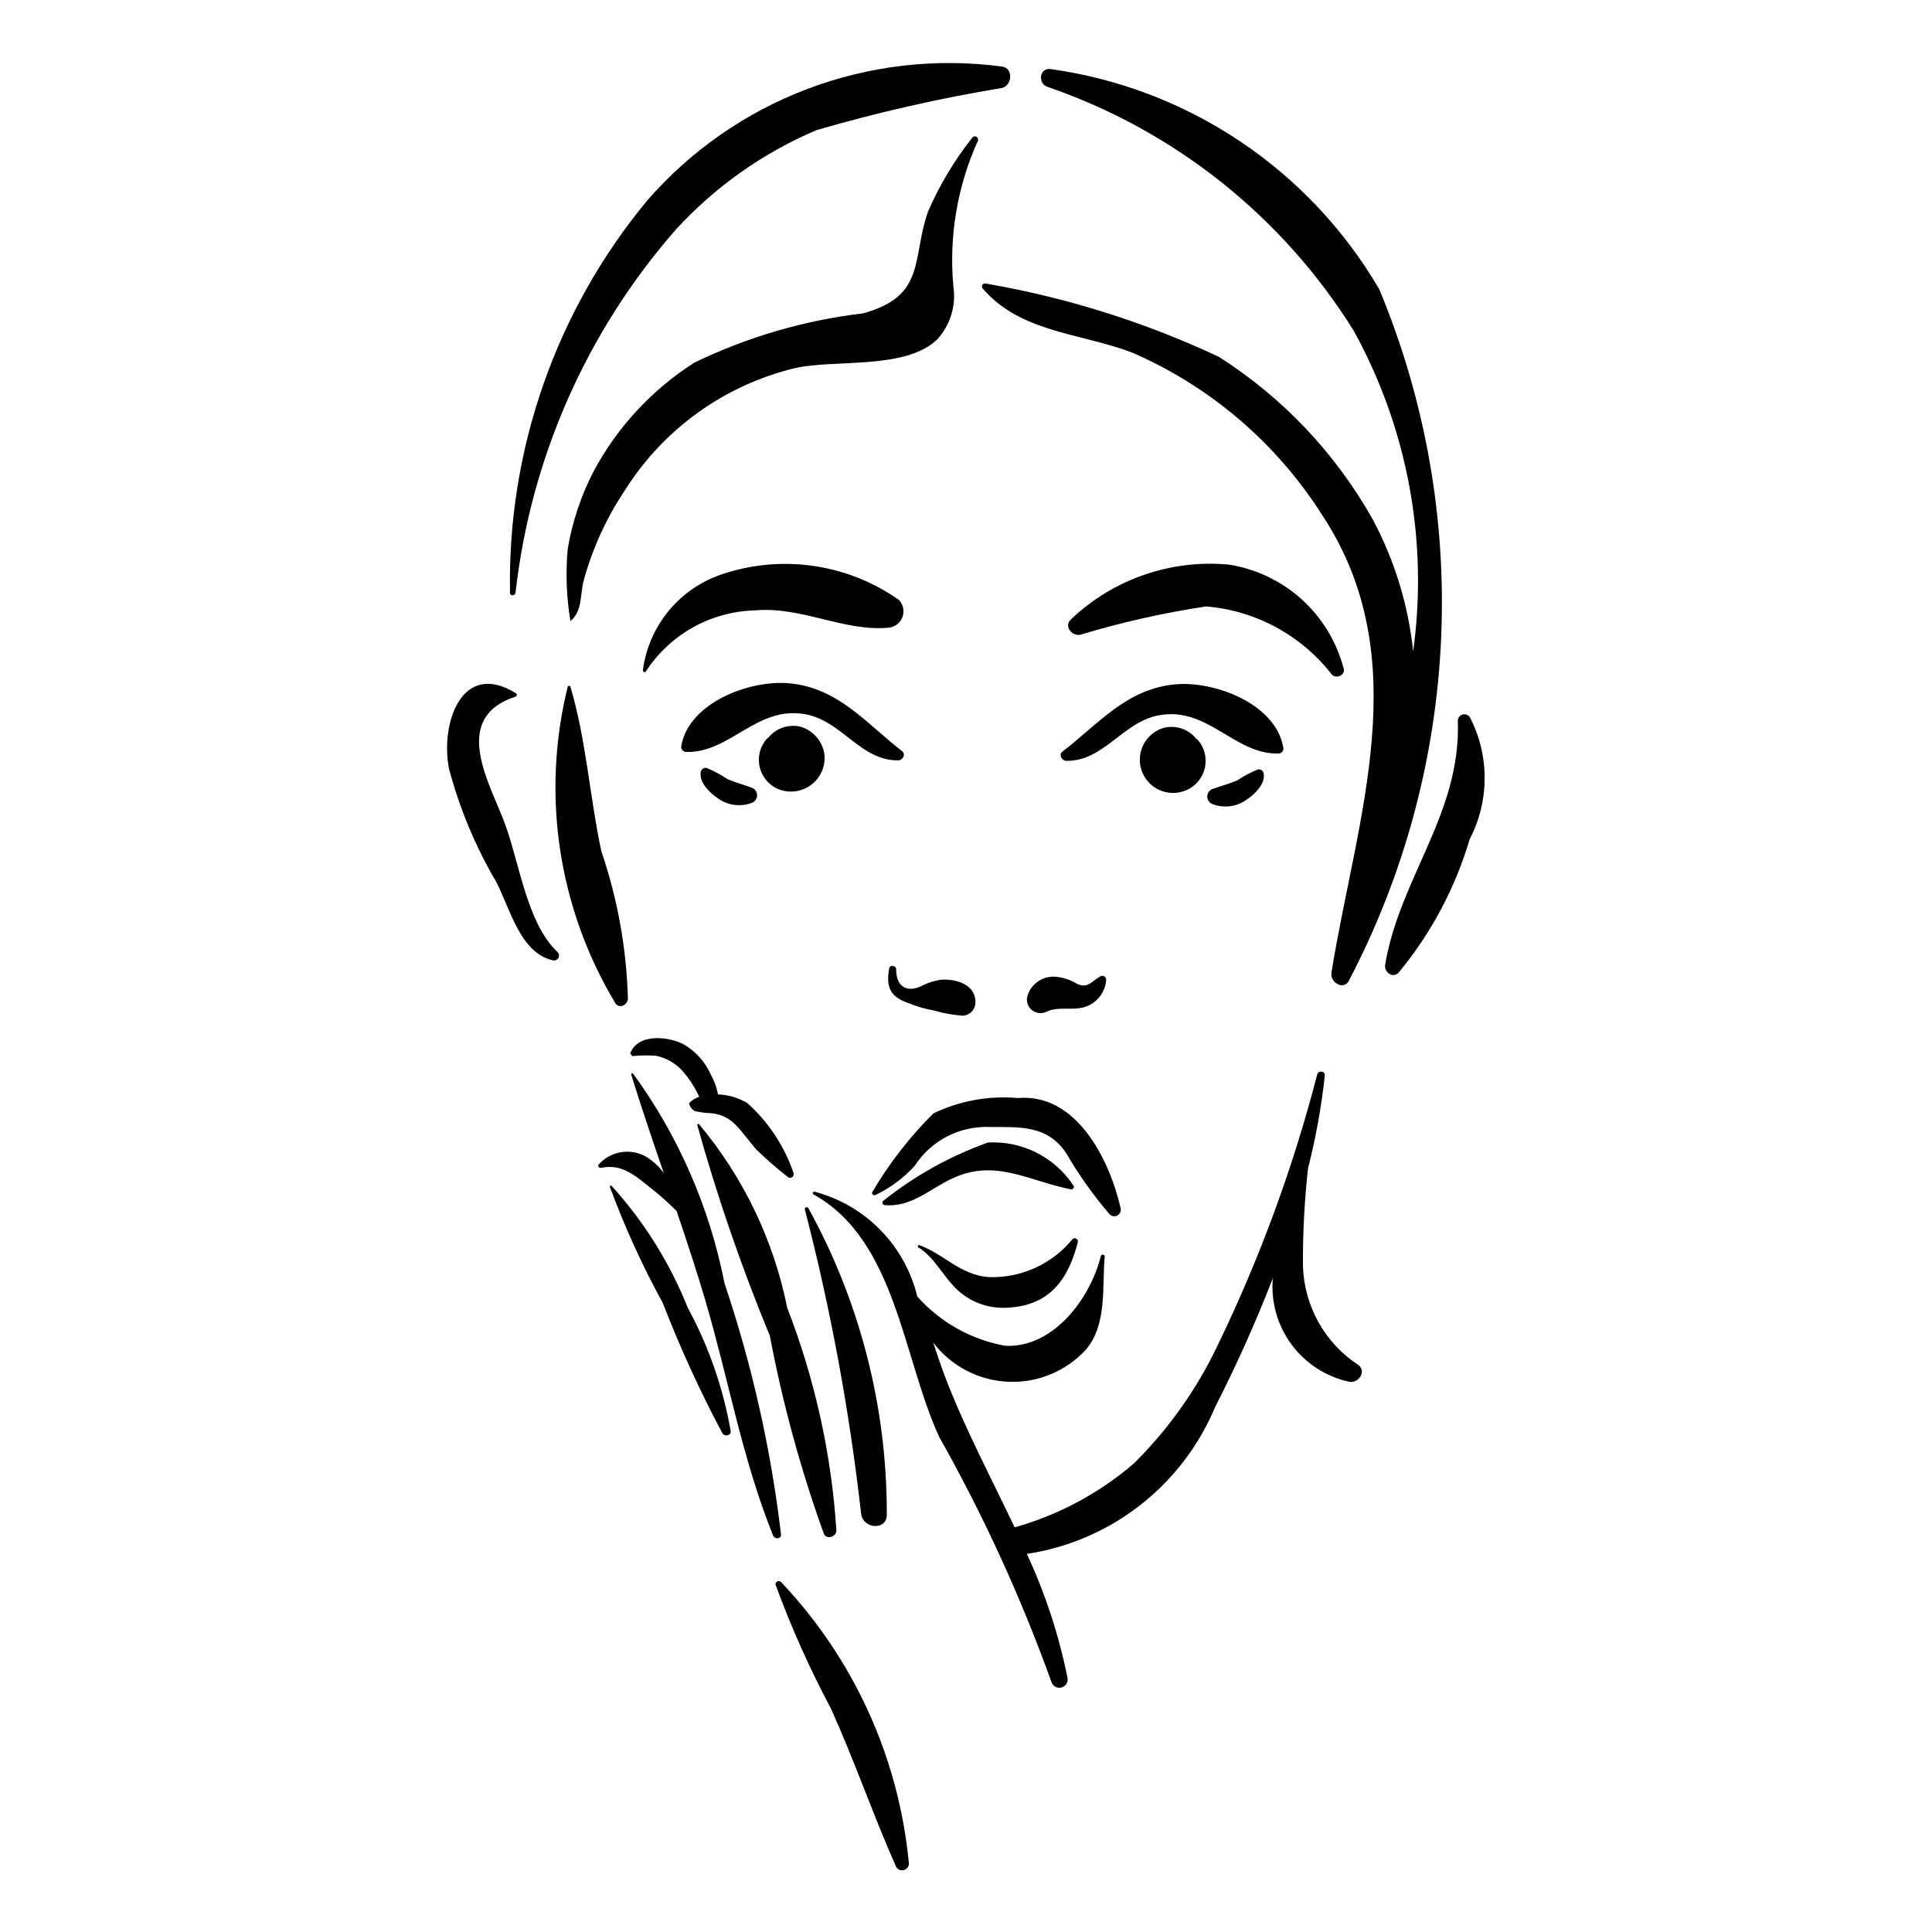 <?xml version="1.0" encoding="UTF-8"?>
<!-- Uploaded to: ICON Repo, www.iconrepo.com, Generator: ICON Repo Mixer Tools -->
<svg fill="#000000" width="800px" height="800px" version="1.1" viewBox="144 144 512 512" xmlns="http://www.w3.org/2000/svg">
 <g>
  <path d="m383.1 343.1c-9.652-7.512-16.914-16.754-29.863-18.012-10.426-1.008-26.609 5.039-28.68 16.523v0.004c-0.102 0.395-0.016 0.809 0.23 1.133 0.242 0.324 0.621 0.516 1.027 0.527 11.762 0.344 18.824-12.539 31.898-9.934 9.531 1.898 14.426 12.305 24.383 12.164 1.102-0.012 2.023-1.613 1.004-2.406z"/>
  <path d="m343.14 352.72c-2.109-0.789-4.293-1.344-6.356-2.254-1.73-1.145-3.562-2.129-5.473-2.938-0.383-0.098-0.789-0.016-1.105 0.227-0.316 0.238-0.508 0.609-0.52 1.004-0.355 2.719 2.496 5.422 4.543 6.797 2.574 1.871 5.91 2.34 8.898 1.25 0.895-0.273 1.508-1.102 1.508-2.039 0.004-0.938-0.602-1.766-1.496-2.047z"/>
  <path d="m362.49 343.96c-0.488-3.496-2.981-6.379-6.367-7.375-3.133-0.746-6.418 0.359-8.461 2.848l-0.52 0.422h0.004c-1.656 1.926-2.356 4.492-1.91 6.992 0.449 2.496 1.996 4.664 4.211 5.898 2.906 1.535 6.426 1.348 9.152-0.488 2.727-1.836 4.223-5.023 3.891-8.297z"/>
  <path d="m425.53 343.21c9.691-7.457 17-16.66 29.957-17.852 10.43-0.957 26.582 5.18 28.59 16.68l0.004 0.004c0.098 0.395 0.012 0.809-0.234 1.133-0.246 0.32-0.629 0.512-1.031 0.52-11.762 0.281-18.758-12.641-31.848-10.105-9.543 1.848-14.488 12.227-24.445 12.035-1.102-0.02-2.019-1.625-0.992-2.414z"/>
  <path d="m465.45 353.05c2.117-0.777 4.301-1.32 6.367-2.215 1.734-1.137 3.57-2.109 5.484-2.91 0.387-0.094 0.793-0.008 1.109 0.234 0.312 0.238 0.504 0.609 0.512 1.008 0.34 2.719-2.523 5.41-4.578 6.773-2.582 1.855-5.922 2.309-8.906 1.203-0.895-0.281-1.504-1.113-1.5-2.051s0.613-1.766 1.512-2.043z"/>
  <path d="m459.13 353.04c2.227-1.223 3.781-3.379 4.242-5.875 0.461-2.496-0.227-5.066-1.867-7l-0.516-0.426c-2.031-2.5-5.309-3.621-8.445-2.891-2.43 0.664-4.457 2.336-5.57 4.594-1.117 2.258-1.211 4.883-0.262 7.215 0.949 2.332 2.852 4.148 5.223 4.984 2.375 0.84 4.996 0.621 7.195-0.602z"/>
  <path d="m393.36 403.64c-1.941 0.297-3.82 0.93-5.551 1.863-3.805 1.539-6.324-0.285-6.312-4.606 0-1.027-1.652-1.328-1.852-0.258-0.906 4.938 0.258 7.551 5.086 9.191l0.004 0.004c2.254 0.914 4.594 1.59 6.988 2.016 2.402 0.691 4.867 1.133 7.356 1.316 1.859-0.047 3.356-1.539 3.414-3.394 0.195-4.875-5.144-6.426-9.133-6.133z"/>
  <path d="m435.62 402.73c-2.258 1.211-3.273 3.359-6.141 2.016h0.004c-1.629-1-3.453-1.633-5.348-1.855-3.547-0.488-6.91 1.707-7.891 5.148-0.34 1.383 0.168 2.832 1.293 3.699 1.125 0.871 2.656 0.996 3.906 0.324 3.133-1.473 7.082-0.086 10.398-1.32v-0.004c3.023-1.113 5.106-3.906 5.312-7.125-0.008-0.363-0.203-0.695-0.516-0.875-0.316-0.184-0.699-0.188-1.02-0.008z"/>
  <path d="m401.62 180.54c-4.727 5.984-8.656 12.555-11.695 19.547-4.352 12.52-0.422 22.379-17.23 26.957-15.492 1.84-30.57 6.242-44.621 13.023-11.223 7.133-20.422 17.031-26.711 28.75-3.371 6.484-5.703 13.457-6.914 20.664-0.574 6.375-0.336 12.797 0.719 19.109 3.254-2.691 2.488-6.852 3.527-10.781 2.344-8.57 6.07-16.695 11.035-24.066 10.223-16.148 26.328-27.688 44.91-32.18 10.523-2.434 29.414 0.551 37.816-7.699h-0.004c3.426-3.805 4.965-8.945 4.199-14.008-1.203-13.156 1.02-26.398 6.457-38.441 0.227-0.406 0.082-0.922-0.32-1.156-0.402-0.238-0.918-0.113-1.168 0.281z"/>
  <path d="m409.63 161.65c-35.418-4.762-70.855 8.645-94.258 35.66-24.07 29.148-36.918 65.953-36.215 103.75-0.047 0.969 1.344 0.906 1.465 0 4.019-35.594 18.801-69.117 42.367-96.094 10.406-11.398 23.145-20.426 37.348-26.469 16.188-4.715 32.645-8.453 49.277-11.195 2.606-0.734 2.992-5.133 0.016-5.652z"/>
  <path d="m509.53 220.68c-18.602-31.844-50.801-53.379-87.336-58.41-2.82-0.102-3.125 3.863-0.652 4.727 33.703 11.57 62.387 34.41 81.215 64.664 14.262 25.887 19.785 55.684 15.746 84.961-1.27-12.184-4.879-24.012-10.637-34.828-9.844-17.59-23.906-32.457-40.922-43.262-19.625-9.199-40.395-15.723-61.754-19.395-0.344-0.086-0.699 0.062-0.875 0.367-0.176 0.301-0.133 0.684 0.105 0.941 10 11.715 26.02 11.816 39.621 16.996 20.605 8.945 38.07 23.832 50.16 42.762 25.43 38.266 9.254 80.555 2.648 121.58-0.418 2.602 3.332 4.856 4.684 1.988 14.676-28.066 23-59.016 24.383-90.656 1.383-31.641-4.211-63.199-16.387-92.438z"/>
  <path d="m291.79 396.35c-8.527-8.09-10.176-24.672-14.562-35.586-4.269-10.629-13.234-26.73 3.367-32.145 0.188-0.055 0.324-0.219 0.352-0.414 0.027-0.195-0.062-0.387-0.23-0.492-14.359-8.922-20.07 8.008-17.734 20 2.797 10.523 7.012 20.617 12.527 30.008 3.68 7.094 6.363 18.875 15.027 20.773v-0.004c0.559 0.141 1.141-0.105 1.434-0.602 0.289-0.496 0.215-1.121-0.18-1.539z"/>
  <path d="m533.56 334.12c-0.406-0.656-1.191-0.969-1.934-0.77-0.746 0.199-1.27 0.863-1.293 1.633 0.918 24.535-15.402 41.66-19.246 64.652-0.328 1.957 1.973 3.785 3.582 2.098 8.586-10.383 14.984-22.398 18.805-35.32 5.269-10.113 5.301-22.152 0.086-32.293z"/>
  <path d="m504.07 505.8c-8.898-5.789-14.41-15.555-14.773-26.164-0.066-8.707 0.383-17.406 1.352-26.055 2.062-8.086 3.547-16.305 4.445-24.602 0.121-1.16-1.715-1.367-2.004-0.277v0.004c-6.418 24.766-15.266 48.836-26.418 71.859-5.535 11.648-13.059 22.242-22.23 31.309-9.164 7.859-19.93 13.625-31.551 16.895-6.117-12.926-12.898-25.605-18.152-39.176-1.238-3.195-2.348-6.504-3.445-9.82 4.738 6.234 11.996 10.043 19.816 10.406 7.82 0.363 15.398-2.758 20.691-8.523 5.676-6.836 4.211-16.328 4.957-24.652 0.055-0.59-0.891-0.707-1.027-0.141-2.703 11.055-12.449 24.352-25.281 23.793h0.004c-9.031-1.605-17.262-6.203-23.355-13.059-1.613-6.652-4.996-12.742-9.781-17.629-4.789-4.891-10.809-8.395-17.426-10.148-0.418-0.094-0.707 0.492-0.301 0.715 21.902 12.117 23.66 43.477 33.352 64.344v0.004c11.695 20.746 21.629 42.438 29.699 64.844 0.348 1.133 1.535 1.785 2.68 1.473s1.836-1.477 1.562-2.629c-2.281-11.316-5.894-22.316-10.766-32.777 22.238-3.352 41.121-18.047 49.836-38.781 5.703-11.152 10.828-22.59 15.355-34.266-0.539 6.246 1.211 12.473 4.93 17.52s9.148 8.566 15.273 9.902c2.348 0.523 4.695-2.559 2.559-4.367z"/>
  <path d="m358.2 464.13c-0.137-0.191-0.391-0.262-0.605-0.172-0.219 0.09-0.344 0.32-0.301 0.555 6.859 26.496 11.84 53.441 14.91 80.637 0.543 4.199 7.059 4.5 6.805 0.02 0.043-28.34-7.117-56.227-20.809-81.039z"/>
  <path d="m354.24 454.69c-2.441-7.059-6.637-13.379-12.195-18.367-2.363-1.402-5.039-2.191-7.781-2.301-0.336-1.855-0.98-3.641-1.906-5.281-1.453-3.242-3.852-5.965-6.883-7.816-4.07-2.309-12.422-3.207-14.465 2.231l0.555 0.73c2.121-0.227 4.262-0.254 6.391-0.078 2.691 0.586 5.129 2.008 6.961 4.062 1.586 1.797 2.922 3.797 3.981 5.945l0.422 0.84h-0.004c-1.008 0.316-1.922 0.883-2.652 1.648l-0.039 0.152c0.199 0.855 0.754 1.586 1.531 2.004 1.41 0.312 2.844 0.496 4.289 0.551 2.371 0.191 4.598 1.215 6.289 2.883 2.078 2.031 3.727 4.504 5.637 6.688 2.644 2.578 5.434 5.004 8.344 7.273 0.348 0.328 0.883 0.355 1.262 0.066 0.379-0.289 0.488-0.812 0.266-1.23z"/>
  <path d="m352.62 490.58c-3.602-17.973-11.676-34.75-23.477-48.781l-0.395 0.23c5.297 19.039 11.734 37.738 19.281 56.004 3.367 17.832 8.152 35.367 14.305 52.438 0.746 1.668 3.324 0.77 3.32-0.891-1.305-20.215-5.699-40.113-13.035-59z"/>
  <path d="m336 484.08c-3.934-20.121-12.234-39.133-24.324-55.695l-0.438 0.254c2.715 8.816 5.695 17.547 8.684 26.281-0.945-1.383-2.129-2.586-3.492-3.562-4.211-3.305-10.277-2.742-13.805 1.289-0.309 0.441 0.203 0.945 0.648 0.848 5.359-1.145 8.875 1.879 12.82 5.055 2.535 1.969 4.945 4.102 7.211 6.375 2.664 7.867 5.281 15.754 7.629 23.734 6.156 20.918 9.719 41.836 17.938 62.258 0.402 1.016 2.215 1.039 2.109-0.281l-0.004 0.004c-2.668-22.648-7.688-44.953-14.977-66.559z"/>
  <path d="m326.27 490.58c-4.766-11.945-11.648-22.938-20.312-32.445l-0.395 0.23c3.906 10.633 8.605 20.961 14.062 30.891 4.582 11.836 9.863 23.387 15.82 34.59 0.562 0.906 2.336 0.648 2.195-0.59v0.004c-1.992-11.438-5.832-22.477-11.371-32.68z"/>
  <path d="m350.96 563.23c-0.273-0.258-0.68-0.305-1-0.121-0.324 0.188-0.488 0.562-0.402 0.926 4.133 11.262 9.039 22.227 14.68 32.816 6.227 13.793 11.125 28.098 17.266 41.93 0.418 0.691 1.246 1.023 2.027 0.812 0.781-0.211 1.328-0.91 1.34-1.719-2.633-27.977-14.574-54.262-33.91-74.645z"/>
  <path d="m440.98 464.16c-3.031-13.207-11.875-30.5-27.219-29.168-7.695-0.684-15.438 0.719-22.402 4.066-6.254 6.215-11.684 13.207-16.16 20.801-0.391 0.535 0.336 1.055 0.82 0.824 3.938-1.883 7.469-4.512 10.398-7.746 4.332-6.672 11.848-10.574 19.797-10.277 7.926 0.066 15.18-0.621 20.289 6.852 3.352 5.789 7.231 11.254 11.586 16.324 0.562 0.535 1.406 0.637 2.074 0.246 0.672-0.387 1.004-1.172 0.816-1.922z"/>
  <path d="m428.42 458.09c-5.004-7.504-13.602-11.805-22.605-11.312-10 3.574-19.34 8.77-27.648 15.379-0.246 0.152-0.363 0.449-0.289 0.73 0.074 0.281 0.324 0.48 0.617 0.488 7.035 0.582 11.754-4.203 17.824-7.055 11.445-5.379 20.238 0.656 31.465 2.859l-0.004 0.004c0.285 0.07 0.578-0.055 0.727-0.309 0.148-0.25 0.113-0.57-0.086-0.785z"/>
  <path d="m428.23 472.38c-5.434 6.641-13.656 10.363-22.23 10.066-7.707-0.621-11.727-6.106-18.574-8.555l-0.242 0.57c4.977 2.84 7.363 9.402 12.246 12.773 3.449 2.484 7.672 3.652 11.91 3.293 10.84-0.625 15.797-7.527 18.289-17.332 0.09-0.363-0.07-0.742-0.395-0.93-0.32-0.188-0.73-0.141-1.004 0.113z"/>
  <path d="m382.25 303.01c-13.383-9.441-30.418-12.074-46.027-7.113-5.723 1.727-10.824 5.062-14.699 9.613-3.875 4.551-6.359 10.121-7.148 16.047-0.086 0.465 0.559 0.82 0.812 0.344 6.375-9.789 17.152-15.824 28.832-16.141 12.328-1.094 23.281 5.519 35.156 4.617l0.004-0.004c1.719-0.047 3.254-1.098 3.918-2.688 0.66-1.59 0.332-3.418-0.848-4.676z"/>
  <path d="m500.05 321.04c-1.852-7.019-5.707-13.348-11.094-18.215-5.391-4.867-12.078-8.062-19.25-9.191-15.391-1.457-30.66 3.828-41.859 14.48-1.992 1.805 0.168 4.481 2.383 4.117h-0.004c10.945-3.301 22.113-5.816 33.418-7.519 13.16 1.09 25.258 7.656 33.34 18.102 1.223 1.184 3.738 0.027 3.066-1.773z"/>
  <path d="m303.36 369.58c-3.09-14.469-4.016-29.66-8.258-43.793l-0.602 0.004c-7.148 28.652-2.582 58.973 12.688 84.254 1.18 1.336 3.074 0.168 3.219-1.324-0.367-13.328-2.742-26.52-7.047-39.141z"/>
 </g>
</svg>